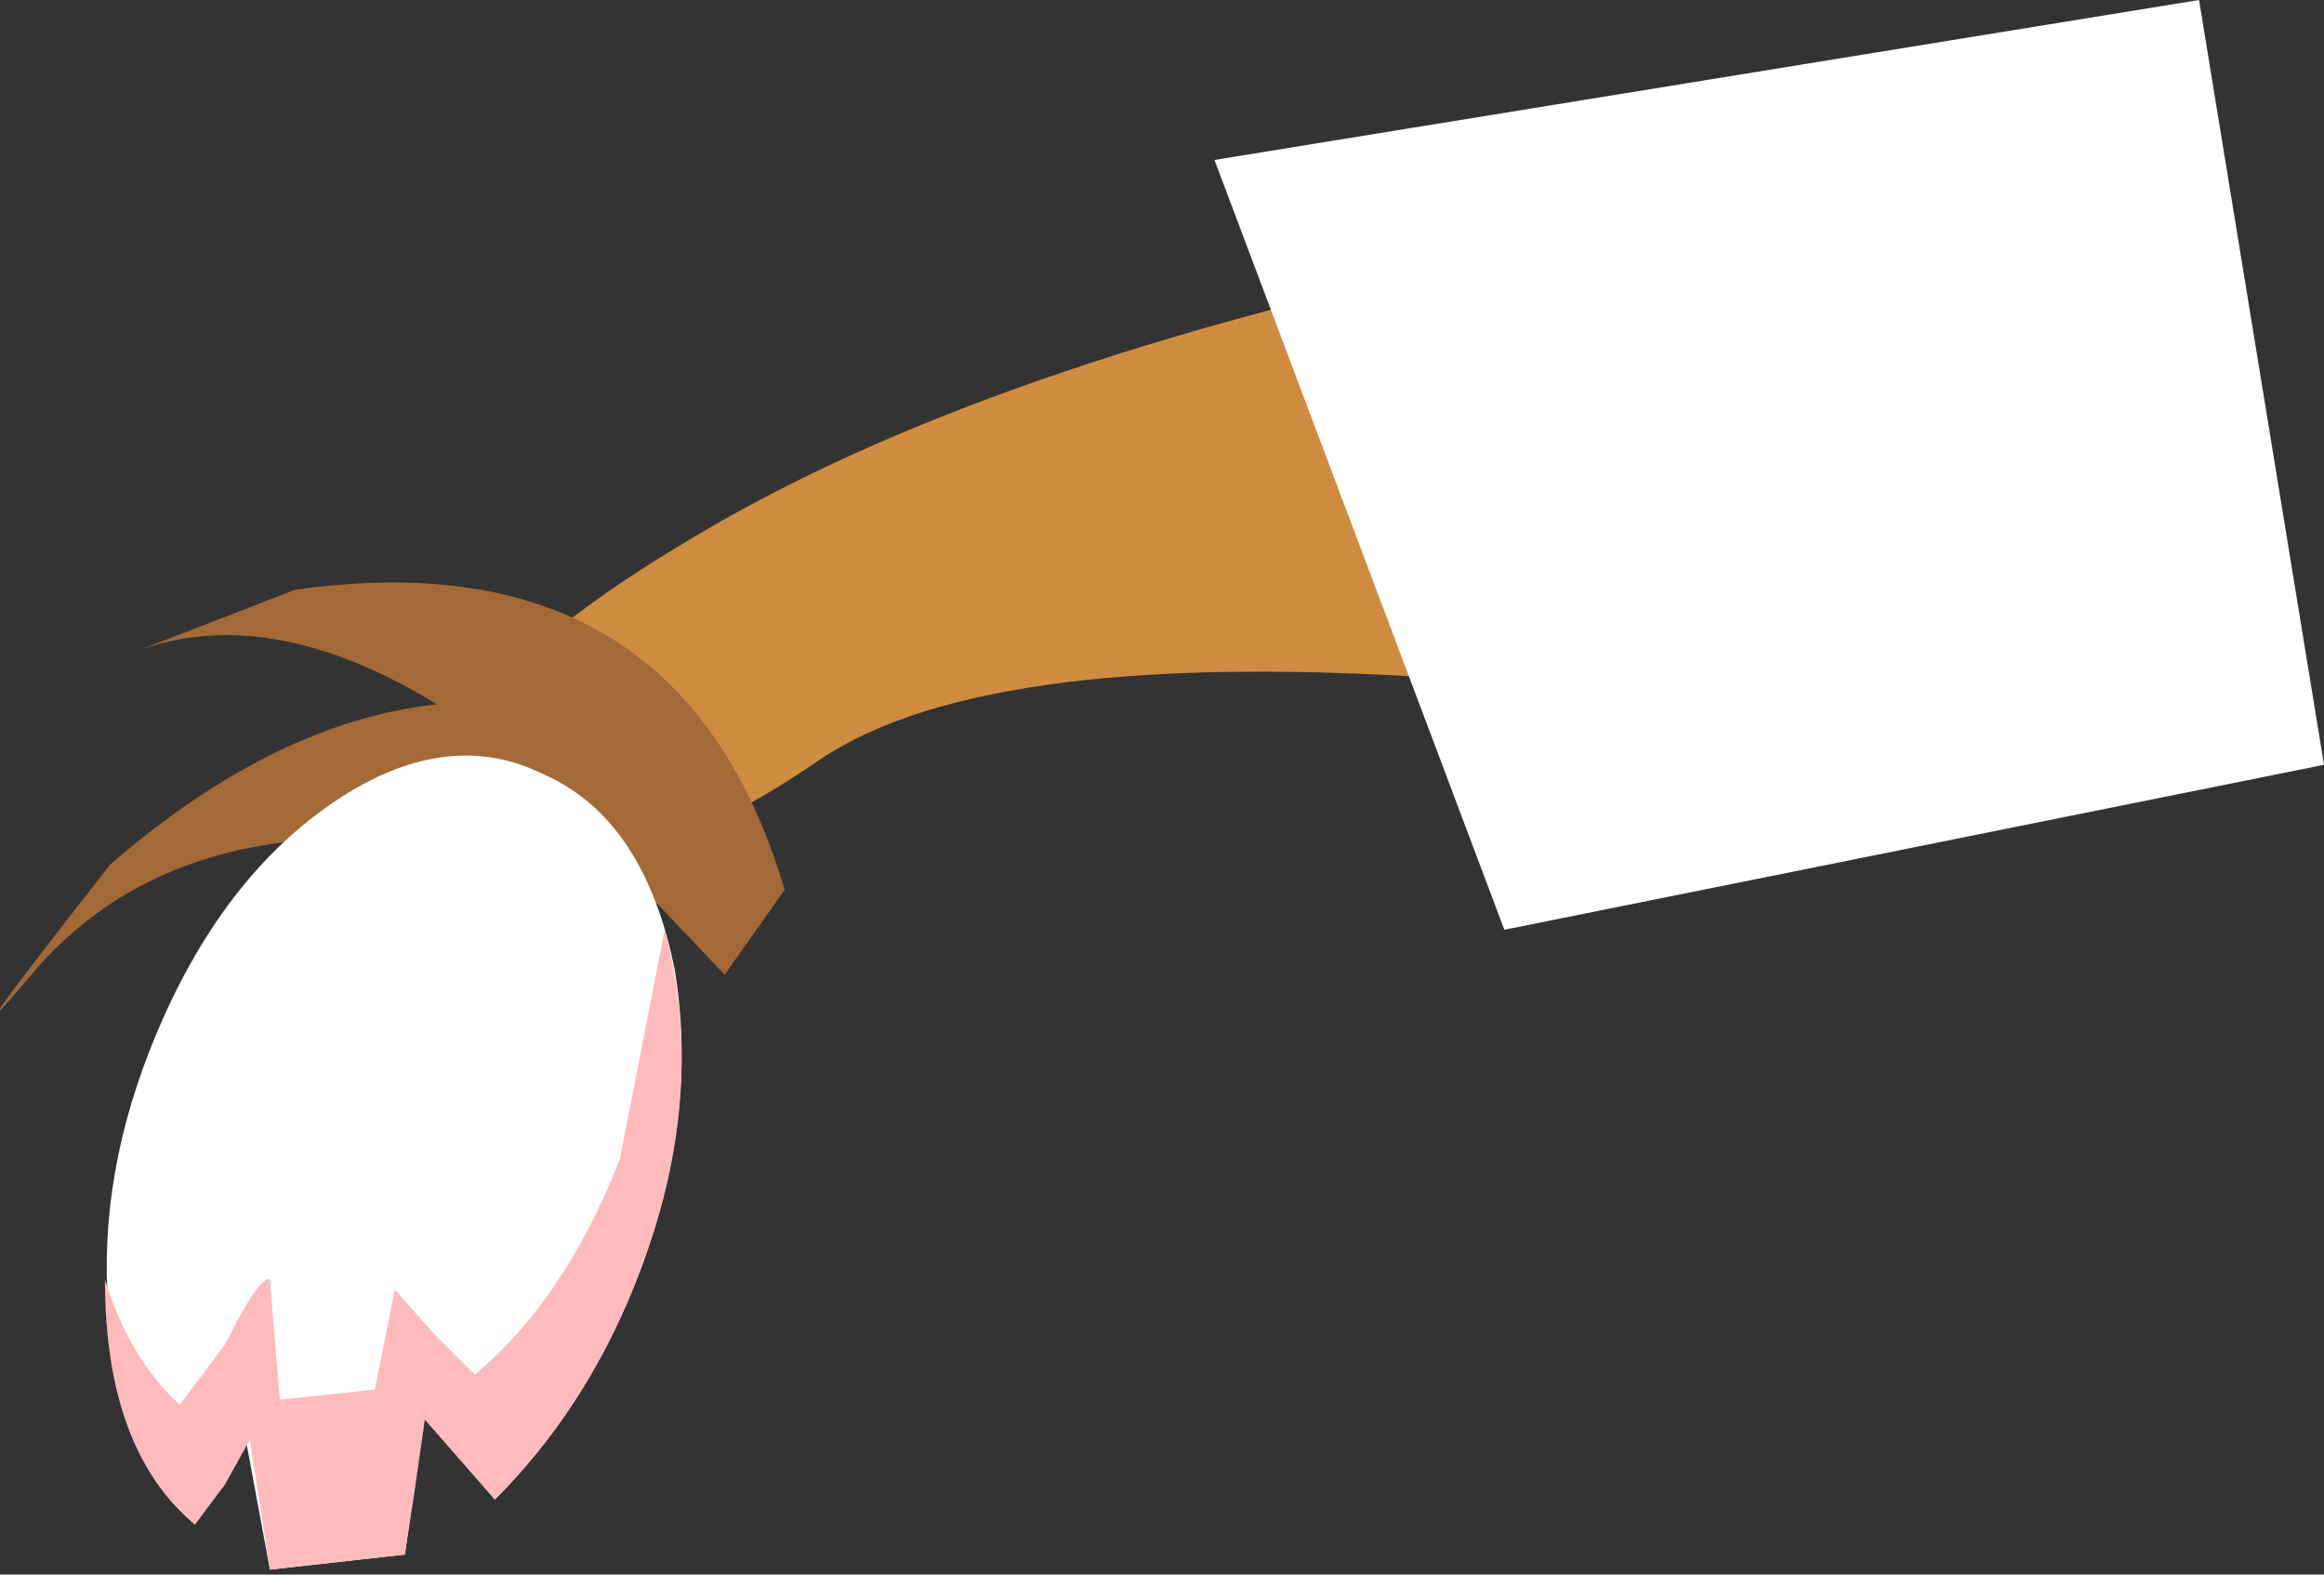 <?xml version="1.0" encoding="UTF-8" standalone="no"?>
<svg xmlns:xlink="http://www.w3.org/1999/xlink" height="15.75px" width="23.25px" xmlns="http://www.w3.org/2000/svg">
  <rect width="100%" height="100%" fill="#333333" stroke="none"/>
  <g transform="matrix(1.0, 0.0, 0.0, 1.0, 0.0, 1.75)">
    <path d="M14.65 5.05 Q9.9 4.7 8.2 5.85 5.95 7.4 4.9 6.4 3.85 5.4 7.15 3.5 10.1 1.8 15.3 0.75 L19.9 0.0 19.1 5.6 14.65 5.05" fill="#cf8c40" fill-rule="evenodd" stroke="none"/>
    <path d="M6.8 7.35 L4.45 6.7 Q1.8 6.35 0.4 7.9 -0.7 9.2 1.1 6.9 4.1 4.3 7.0 5.85 L6.8 7.35" fill="#a36937" fill-rule="evenodd" stroke="none"/>
    <path d="M7.25 8.0 L5.35 6.0 Q3.1 4.15 1.4 4.75 L2.95 4.15 Q6.8 3.6 7.85 7.15 L7.25 8.0" fill="#a36937" fill-rule="evenodd" stroke="none"/>
    <path d="M5.45 6.0 Q6.45 6.45 6.75 7.95 7.0 9.45 6.35 11.1 5.85 12.35 4.95 13.25 L4.6 12.8 4.2 12.35 4.15 13.1 4.05 13.8 2.7 13.95 2.45 12.6 2.2 13.05 1.95 13.5 Q1.25 12.8 1.1 11.5 0.95 10.15 1.5 8.75 2.15 7.1 3.3 6.3 4.45 5.5 5.45 6.0" fill="#ffffff" fill-rule="evenodd" stroke="none"/>
    <path d="M3.95 11.15 L4.35 11.6 4.75 12.0 Q5.65 11.25 6.2 9.85 L6.65 7.55 Q7.1 9.25 6.35 11.1 5.85 12.35 4.95 13.25 L4.6 12.85 4.25 12.45 4.15 13.15 4.05 13.8 2.7 13.95 2.5 12.65 2.25 13.1 1.95 13.5 Q1.05 12.75 1.05 11.05 1.3 11.85 1.8 12.3 L2.25 11.7 Q2.6 11.0 2.7 11.05 L2.8 12.25 3.75 12.15 3.85 11.65 3.95 11.15" fill="#ffbbbb" fill-rule="evenodd" stroke="none"/>
    <path d="M12.15 -0.15 L15.05 7.55 23.25 5.9 22.0 -1.75 12.15 -0.15" fill="#ffffff" fill-rule="evenodd" stroke="none"/>
  </g>
</svg>

